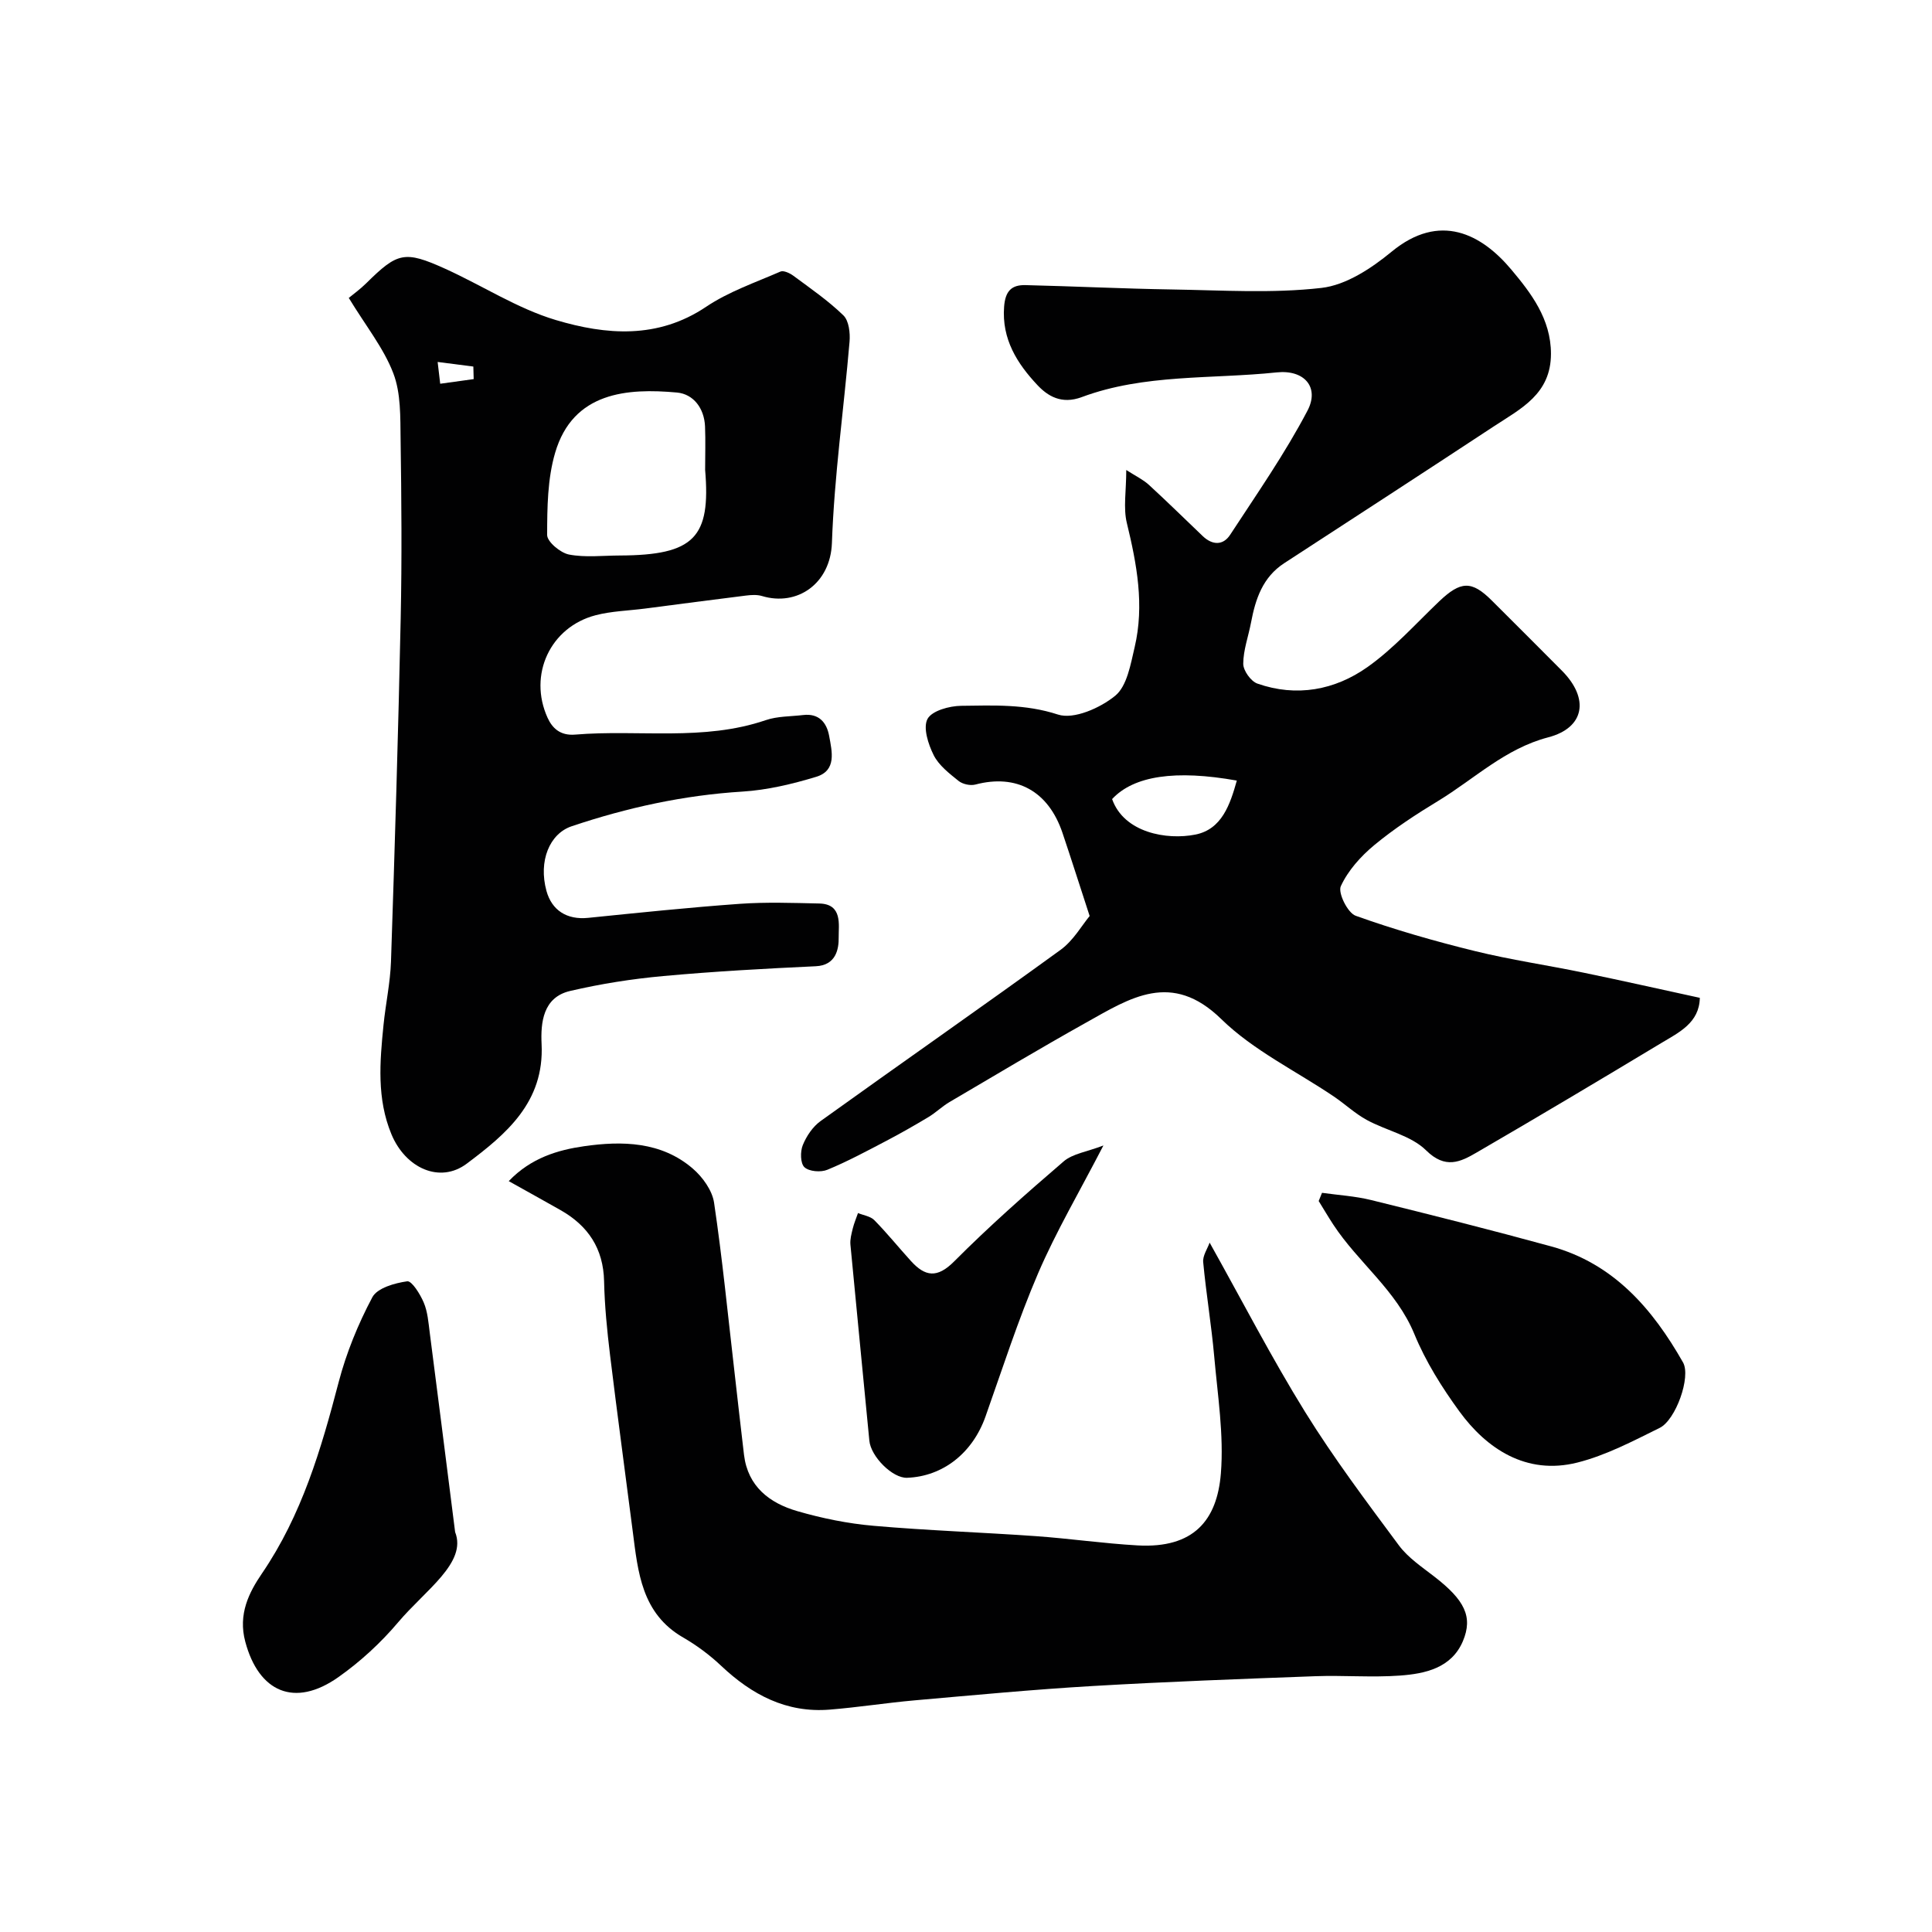 <svg enable-background="new 0 0 400 400" viewBox="0 0 400 400" xmlns="http://www.w3.org/2000/svg"><g fill="#010102"><path d="m225.6 189.65c-2.1-6.42-3.81-11.83-5.62-17.2-2.93-8.69-9.53-12.26-18.03-10.02-1.05.28-2.65-.07-3.49-.75-1.93-1.55-4.08-3.21-5.15-5.33-1.13-2.26-2.24-5.69-1.28-7.5.91-1.7 4.52-2.69 6.96-2.72 6.69-.08 13.29-.4 20.05 1.81 3.28 1.07 8.76-1.36 11.85-3.89 2.46-2.02 3.19-6.52 4.03-10.07 2.04-8.68.45-17.18-1.62-25.7-.76-3.13-.12-6.6-.12-10.97 1.95 1.25 3.47 1.97 4.66 3.05 3.79 3.47 7.45 7.08 11.17 10.63 1.98 1.89 4.2 1.99 5.68-.27 5.52-8.45 11.33-16.78 16.01-25.7 2.53-4.81-.62-8.52-6.36-7.92-13.5 1.42-27.39.28-40.36 5.11-4.25 1.59-7.11-.26-9.21-2.5-4.14-4.41-7.4-9.47-6.88-16.22.25-3.28 1.58-4.53 4.44-4.46 10.1.24 20.2.74 30.3.9 10.33.16 20.76.85 30.96-.32 5.1-.58 10.37-4.07 14.53-7.5 9.97-8.21 18.6-3.69 24.82 3.75 3.99 4.76 8.17 10.15 8.17 17.38 0 8.35-6.22 11.35-11.79 15.01-14.44 9.5-28.93 18.92-43.42 28.34-4.48 2.91-5.97 7.43-6.89 12.31-.54 2.85-1.6 5.69-1.61 8.53 0 1.41 1.58 3.63 2.93 4.1 8.1 2.84 16.03 1.36 22.79-3.42 5.41-3.83 9.94-8.92 14.78-13.54 4.52-4.32 6.78-4.42 11-.2 4.83 4.83 9.68 9.64 14.49 14.5 5.73 5.78 4.69 11.82-2.86 13.79-8.89 2.32-15.26 8.59-22.72 13.13-4.6 2.79-9.15 5.76-13.28 9.18-2.8 2.32-5.45 5.28-6.93 8.51-.63 1.37 1.42 5.53 3.08 6.12 8.07 2.89 16.35 5.26 24.69 7.31 7.41 1.82 15 2.92 22.48 4.47 7.97 1.64 15.91 3.44 24.08 5.21-.1 5.2-4.33 7.16-8.03 9.39-12.68 7.63-25.4 15.22-38.2 22.65-3.35 1.95-6.46 3.47-10.44-.46-3.12-3.08-8.23-4.08-12.29-6.3-2.42-1.32-4.48-3.27-6.78-4.83-7.84-5.3-16.69-9.55-23.34-16.05-10.28-10.05-18.87-4.37-27.95.71-9.53 5.33-18.91 10.93-28.32 16.47-1.54.91-2.85 2.21-4.39 3.13-2.87 1.72-5.78 3.38-8.74 4.93-4 2.09-8 4.25-12.16 5.96-1.35.56-3.77.37-4.74-.53-.85-.79-.89-3.24-.34-4.58.76-1.87 2.07-3.82 3.69-4.98 16.53-11.88 33.25-23.52 49.73-35.48 2.63-1.93 4.42-5.12 5.97-6.97zm4.65-24.21c2.46 6.98 11.34 8.53 17.24 7.35 5.48-1.09 7.19-6.22 8.58-11.18-12.7-2.27-21.33-1-25.82 3.83z"/><path d="m72.21 61.68c.82-.68 2.32-1.76 3.62-3.04 6.46-6.39 7.92-6.8 16.27-3.03 7.71 3.48 14.98 8.26 22.98 10.65 10.37 3.09 21.08 4 31.11-2.74 4.66-3.13 10.17-5.02 15.38-7.29.65-.29 1.94.31 2.67.85 3.55 2.63 7.23 5.16 10.38 8.22 1.14 1.11 1.42 3.63 1.27 5.44-1.18 13.9-3.16 27.75-3.65 41.67-.3 8.44-7.2 13.19-14.48 10.99-1.03-.31-2.25-.23-3.35-.09-6.97.86-13.93 1.79-20.89 2.69-3.41.44-6.91.52-10.21 1.38-9.37 2.44-13.99 12.32-9.94 21.23.96 2.1 2.58 3.75 5.73 3.48 13.13-1.09 26.52 1.42 39.44-2.99 2.42-.83 5.15-.75 7.74-1.06 3.26-.39 4.88 1.54 5.39 4.34.58 3.2 1.6 7.15-2.68 8.45-4.95 1.5-10.13 2.74-15.27 3.06-12.16.75-23.89 3.32-35.37 7.18-4.57 1.54-6.91 7.2-5.21 13.39 1.1 3.98 4.18 6.03 8.66 5.57 10.44-1.06 20.88-2.15 31.34-2.9 5.47-.39 10.99-.19 16.48-.07 4.88.1 3.98 4.48 4.02 7 .04 2.43-.55 5.8-4.74 5.99-10.53.49-21.06 1.07-31.56 2.03-6.48.59-12.98 1.61-19.31 3.09-5.62 1.31-6.11 6.56-5.9 11 .59 12.02-7.33 18.63-15.49 24.75-5.56 4.18-12.68.95-15.6-6.09-3.05-7.35-2.41-14.97-1.64-22.59.44-4.4 1.4-8.77 1.55-13.17.79-23.68 1.51-47.37 2.01-71.06.26-12.36.16-24.72-.02-37.08-.07-4.59.08-9.51-1.51-13.65-1.98-5.19-5.65-9.73-9.22-15.6zm73.78 35.6c0-3 .1-6-.02-8.99-.16-3.76-2.4-6.71-5.81-7.02-10.22-.93-21.53-.17-25.23 12.49-1.58 5.39-1.64 11.32-1.65 17 0 1.41 2.74 3.7 4.52 4.05 3.39.65 6.99.21 10.51.2 15.45-.06 18.86-3.74 17.68-17.73zm-47.92-18.79c-.02-.87-.05-1.73-.07-2.6-2.46-.32-4.93-.63-7.39-.95.18 1.5.36 3.01.53 4.51 2.31-.32 4.62-.64 6.93-.96z"/><path d="m250.44 257.27c6.79 12.13 12.84 23.88 19.78 35.08 5.92 9.55 12.71 18.58 19.41 27.61 1.92 2.58 4.8 4.49 7.4 6.51 6.14 4.77 8 8.23 5.84 13.33-2.36 5.54-7.78 6.73-13.04 7.11-5.8.42-11.66-.08-17.49.13-15.37.57-30.73 1.13-46.08 2.03-12.32.72-24.61 1.89-36.9 2.97-5.88.52-11.72 1.45-17.6 1.92-8.95.72-16.11-3.09-22.45-9.07-2.36-2.23-5.04-4.23-7.85-5.85-8.63-4.97-9.37-13.52-10.46-22-1.56-12.18-3.22-24.34-4.7-36.52-.61-5.06-1.12-10.16-1.23-15.25-.15-6.78-3.31-11.49-9.02-14.73-3.38-1.92-6.79-3.8-10.72-6 4.62-4.84 10.23-6.46 15.61-7.23 7.83-1.12 15.97-.99 22.49 4.63 2.04 1.75 4.03 4.52 4.41 7.06 1.71 11.5 2.84 23.09 4.18 34.64.68 5.86 1.31 11.72 2.02 17.58.8 6.56 5.3 9.98 11.02 11.64 5.13 1.49 10.48 2.58 15.8 3.04 11.16.98 22.38 1.35 33.56 2.14 7.05.5 14.06 1.52 21.11 1.92 11.63.65 16.46-5.22 17.24-14.91.64-7.98-.67-16.15-1.38-24.21-.58-6.52-1.67-12.99-2.28-19.51-.14-1.34.88-2.78 1.33-4.06z"/><path d="m273.71 246.96c3.4.48 6.86.68 10.18 1.5 12.45 3.07 24.89 6.2 37.25 9.59 12.93 3.54 21 12.92 27.31 24.02 1.69 2.98-1.5 11.92-4.83 13.56-5.53 2.73-11.13 5.69-17.05 7.18-10.62 2.67-18.84-2.94-24.41-10.58-3.63-4.98-7-10.35-9.33-16.02-3.73-9.08-11.63-14.8-16.78-22.66-1.05-1.6-2.02-3.26-3.03-4.89.23-.57.46-1.14.69-1.7z"/><path d="m94.23 317.2c2.5 6.33-6.14 11.98-11.8 18.68-3.59 4.25-7.83 8.15-12.38 11.36-9.07 6.39-16.49 3.09-19.27-7.35-1.52-5.69.77-10.19 3.46-14.13 8.25-12.1 12.24-25.69 15.87-39.58 1.59-6.08 4.03-12.05 6.98-17.6 1.02-1.92 4.64-2.94 7.22-3.3.95-.13 2.69 2.67 3.42 4.4.81 1.9.97 4.11 1.24 6.21 1.58 12.17 3.11 24.35 5.26 41.31z"/><path d="m228.45 237.16c-5 9.67-9.81 17.83-13.52 26.46-4.15 9.66-7.37 19.72-10.89 29.65-2.66 7.53-8.78 12.41-16.24 12.69-3.02.11-7.5-4.4-7.81-7.68-1.29-13.54-2.65-27.07-3.92-40.6-.1-1.08.22-2.23.48-3.31.27-1.1.72-2.15 1.09-3.22 1.14.47 2.58.66 3.38 1.47 2.65 2.7 5.03 5.65 7.58 8.46 2.93 3.22 5.42 3.63 8.95.08 7.21-7.24 14.89-14.03 22.65-20.69 1.87-1.62 4.82-1.99 8.25-3.31z"/></g></svg>